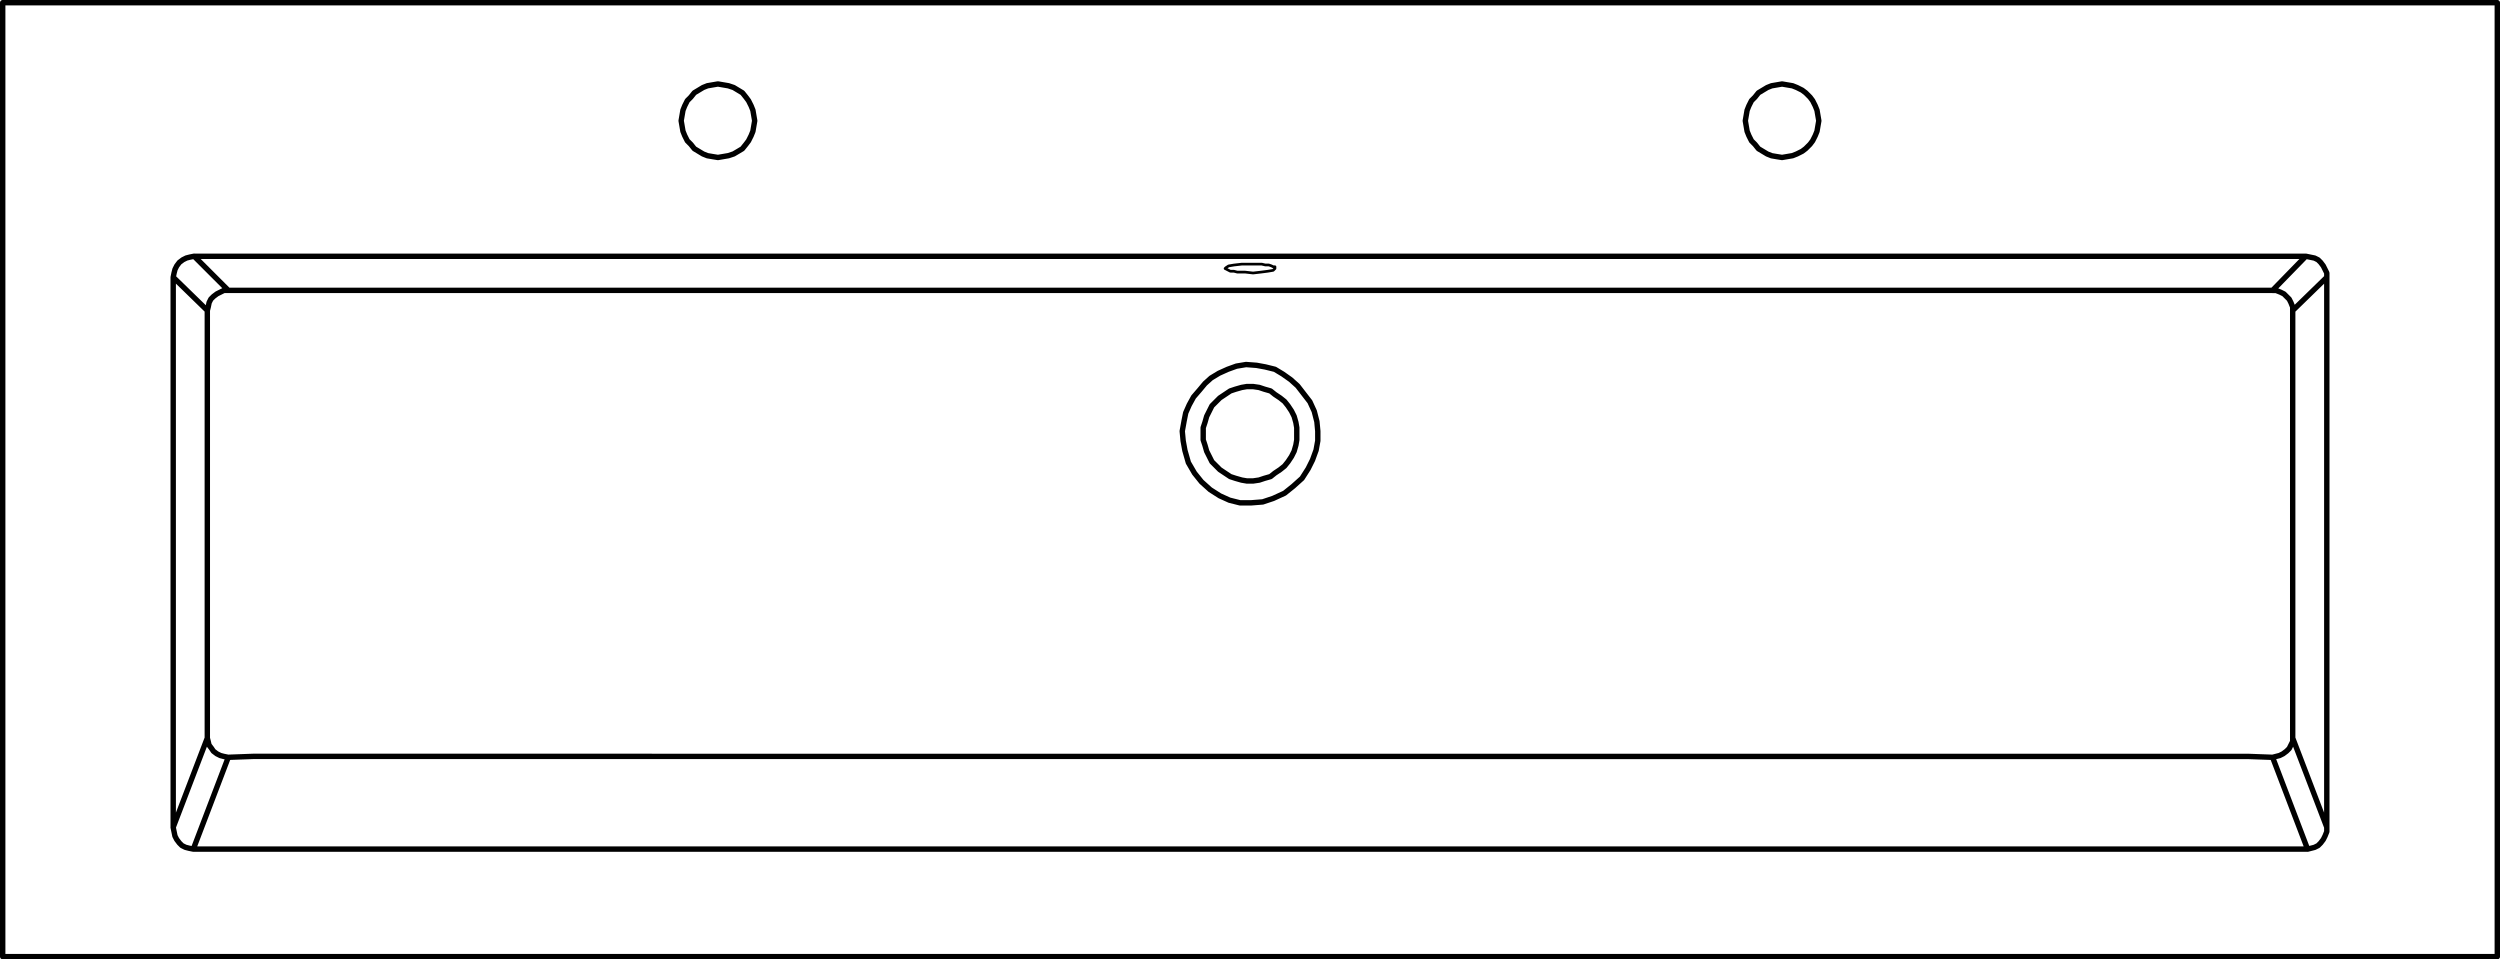 <svg xmlns="http://www.w3.org/2000/svg" width="277.793" height="106.601" viewBox="0 0 277.793 106.601">
  <g id="DY-B1243B-1" transform="translate(0.3 0.301)">
    <g id="组_6273" data-name="组 6273" transform="translate(0)">
      <path id="路径_9653" data-name="路径 9653" d="M0,.226H0l.194.1.194.1.194.1H.972l.389.1h.873l.875.1.873-.1.778-.1.583-.1.1-.1.1-.1V.032H5.344l-.194-.1-.292-.1H4.469L4.08-.26H1.845l-.873.1-.583.1L.1.129Z" transform="translate(135.828 29.31)" fill="none" stroke="#000" stroke-linecap="round" stroke-linejoin="round" stroke-width="0.3"/>
      <path id="路径_9654" data-name="路径 9654" d="M11.66,14.869H23.514M7.87,11.079l3.79,3.79m230.849-3.79H7.87m230.946,3.79,3.693-3.79m-15.642,3.79h11.949m-215.3,0H226.867M-13.407,88.9H263.786M244.84,74.524V13.412m-3.79,51.2,3.79,9.91M241.051,17.1V64.614m3.79-51.2-3.79,3.691m-2.234,49.649-2.72-.1m6.608,10.3-3.887-10.2M7.773,76.953H242.7M11.66,66.752l-3.887,10.2m6.608-10.3-2.72.1m224.435-.1H14.381M242.509,11.079l.486.1.486.1.387.194.292.292.292.389.194.389.194.389v.486m-6.024,1.457h.389l.486.194.389.194.292.292.292.292.193.389.194.484V17.1M5.539,13.412l.1-.486.1-.389.194-.389.292-.389.389-.292L7,11.273l.389-.1.484-.1M9.329,17.1l.1-.389.1-.484.194-.389.292-.292.387-.292.389-.194.389-.194h.486M9.329,17.1l-3.79-3.691m0,0V74.524m3.79-9.91V17.1M5.539,74.524l3.79-9.91M7.773,76.953l-.484-.1-.389-.1-.389-.194-.292-.292-.292-.387L5.733,75.5l-.1-.486-.1-.486m6.121-7.772-.486-.1-.389-.1-.389-.194-.387-.292-.194-.292-.292-.389L9.426,65l-.1-.389M-13.407-17.1v106m277.193-106H-13.407M244.84,74.524v.486l-.194.486-.194.389-.292.387-.292.292-.387.194-.389.1-.389.1M184.31.1l.583-.1.583-.1.486-.194.583-.292.387-.292.486-.486.292-.389L188-2.329l.194-.484.1-.583.1-.583-.1-.583-.1-.583L188-5.631l-.292-.583L187.42-6.6l-.486-.486-.387-.292-.583-.292-.486-.194-.583-.1-.583-.1-.581.1-.583.1-.486.194-.486.292-.486.292L181.3-6.6l-.387.389-.292.583-.194.484-.1.583-.1.583.1.583.1.583.194.484.292.583.387.389.389.486.486.292.486.292.486.194.583.1ZM66.069.1l.583-.1.583-.1.581-.194L68.3-.579l.486-.292.389-.486.292-.389.292-.583.194-.484.1-.583.1-.583-.1-.583-.1-.583-.194-.484-.292-.583L69.178-6.6l-.389-.486L68.3-7.381l-.486-.292-.581-.194-.583-.1-.583-.1-.583.1-.583.1-.486.194-.484.292-.486.292-.389.486-.389.389-.292.583-.194.484-.1.583-.1.583.1.583.1.583.194.484.292.583.389.389.389.486.486.292.484.292.486.194.583.1ZM241.051,64.614V65l-.194.387-.193.389-.292.292-.389.292-.389.194-.389.1-.389.1M263.786,88.9v-106M132.622,29.443l.1,1.068V31.58l-.194,1.068m-14.573,0-.194-1.068-.1-1.069.194-1.068m14.67,3.2-.389,1.069-.484.972-.681,1.068-.972.875-.97.778-1.264.581-1.165.389-1.264.1h-1.264l-1.165-.292-1.069-.484-1.068-.681-.972-.875-.778-.97-.679-1.167-.389-1.361m-.1-3.2.194-.969.389-.881.484-.881.681-.791.583-.7.681-.615.873-.529.972-.439.972-.352,1.068-.178,1.167.088.972.178,1.068.264.875.527.873.617.778.7.681.881.681.881.484,1.056.292,1.144M130.387,30.8v.681l-.1.583-.194.679-.292.583-.387.583-.389.486-.486.389-.583.389-.486.387-.679.194-.583.194-.681.1h-.681l-.583-.1-.679-.194L123,35.563l-.583-.387-.583-.389-.387-.389-.486-.486-.292-.583-.292-.583-.194-.679-.194-.583V30.122l.194-.581.194-.681.292-.583.292-.583.486-.486.387-.387.583-.389.583-.389.583-.194.679-.194.583-.1h.681l.681.1.583.194.679.194.486.389.583.389.486.387.389.486.387.583.292.583.194.681.1.581Z" transform="translate(13.407 17.096)" fill="none" stroke="#000" stroke-linecap="round" stroke-linejoin="round" stroke-width="0.6"/>
    </g>
  </g>
</svg>
